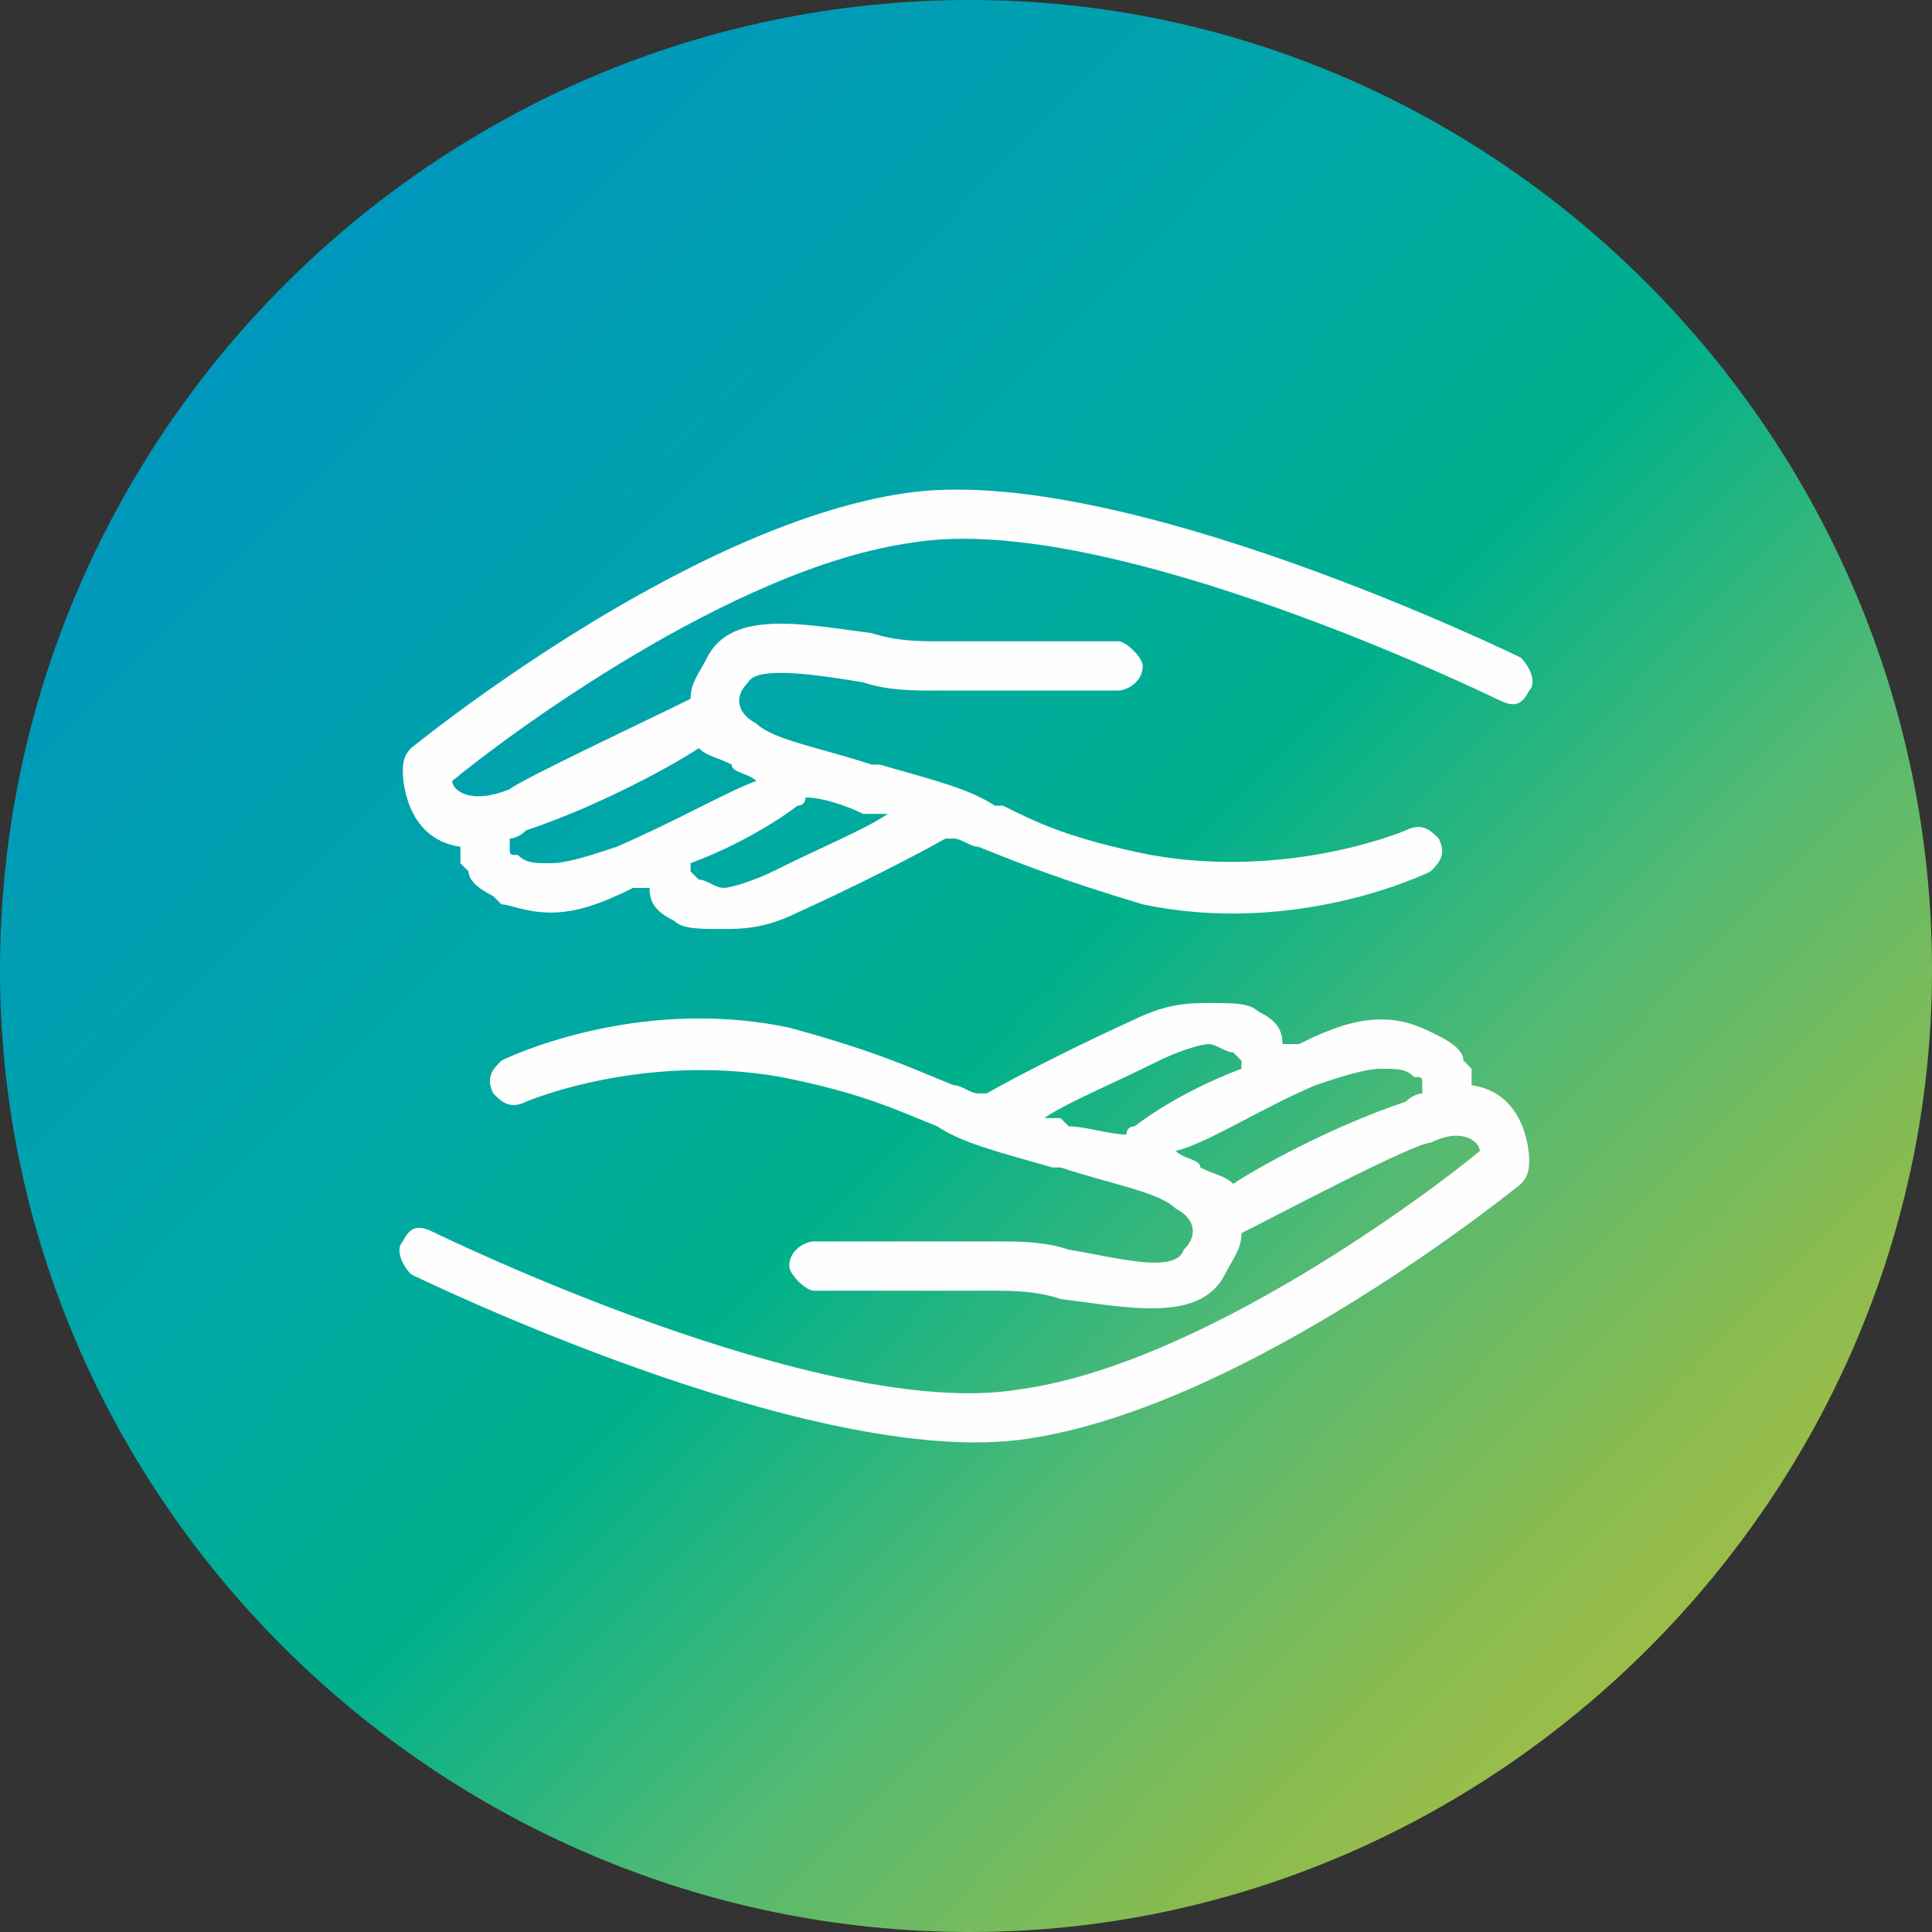 <?xml version="1.0" encoding="UTF-8"?>
<!DOCTYPE svg PUBLIC "-//W3C//DTD SVG 1.1//EN" "http://www.w3.org/Graphics/SVG/1.1/DTD/svg11.dtd">
<!-- Creator: CorelDRAW -->
<svg xmlns="http://www.w3.org/2000/svg" xml:space="preserve" width="80px" height="80px" version="1.1" style="shape-rendering:geometricPrecision; text-rendering:geometricPrecision; image-rendering:optimizeQuality; fill-rule:evenodd; clip-rule:evenodd"
viewBox="0 0 2.35 2.35"
 xmlns:xlink="http://www.w3.org/1999/xlink"
 xmlns:xodm="http://www.corel.com/coreldraw/odm/2003">
 <rect x="0" y="0" width="2.35" height="2.35" fill="#333333" stroke="none"/>
 <defs>
  <style type="text/css">
   <![CDATA[
    .fil1 {fill:#FEFEFE;fill-rule:nonzero}
    .fil0 {fill:url(#id0)}
   ]]>
  </style>
  <linearGradient id="id0" gradientUnits="userSpaceOnUse" x1="0.27" y1="0.24" x2="2.24" y2="2.18">
   <stop offset="0" style="stop-opacity:1; stop-color:#0094C0"/>
   <stop offset="0.329" style="stop-opacity:1; stop-color:#00A7A7"/>
   <stop offset="0.502" style="stop-opacity:1; stop-color:#00B08B"/>
   <stop offset="0.671" style="stop-opacity:1; stop-color:#53BA73"/>
   <stop offset="0.831" style="stop-opacity:1; stop-color:#89BB50"/>
   <stop offset="1" style="stop-opacity:1; stop-color:#B6C141"/>
  </linearGradient>
 </defs>
 <g id="Layer_x0020_1">
  <path class="fil0" d="M0 1.18c0,0.64 0.53,1.17 1.18,1.17 0.64,0 1.17,-0.53 1.17,-1.17 0,-0.65 -0.53,-1.18 -1.17,-1.18l0 0c-0.65,0 -1.18,0.53 -1.18,1.18l0 0z"/>
  <g>
   <path class="fil1" d="M1.06 0.93c0.01,0 0.01,0 0.01,0l-0.01 0zm0.23 0.49c-0.01,0 -0.01,0 -0.01,0l0.01 0zm-0.13 -0.4c-0.01,0 -0.01,0 -0.01,0 0,0 -0.07,0.04 -0.18,0.09 -0.04,0.02 -0.07,0.02 -0.09,0.02 -0.03,0 -0.05,0 -0.06,-0.01 -0.02,-0.01 -0.03,-0.02 -0.03,-0.04l0 0 -0.02 0c-0.04,0.02 -0.07,0.03 -0.1,0.03 -0.03,0 -0.05,-0.01 -0.06,-0.01l-0.01 -0.01c-0.02,-0.01 -0.03,-0.02 -0.03,-0.03l-0.01 -0.01c0,0 0,-0.01 0,-0.02l0 0c-0.07,-0.01 -0.07,-0.09 -0.07,-0.09l0 0c0,-0.01 0,-0.02 0.01,-0.03 0,0 0.33,-0.27 0.6,-0.31 0.26,-0.04 0.75,0.2 0.75,0.2 0.01,0.01 0.02,0.03 0.01,0.04 -0.01,0.02 -0.02,0.02 -0.04,0.01 0,0 -0.47,-0.23 -0.71,-0.19 -0.22,0.03 -0.5,0.24 -0.56,0.29 0,0.01 0.02,0.03 0.07,0.01 0.01,-0.01 0.18,-0.09 0.22,-0.11 0,-0.02 0.01,-0.03 0.02,-0.05 0.03,-0.06 0.12,-0.04 0.2,-0.03 0.03,0.01 0.06,0.01 0.08,0.01l0.22 0c0.01,0 0.03,0.02 0.03,0.03 0,0.02 -0.02,0.03 -0.03,0.03l-0.22 0c-0.03,0 -0.06,0 -0.09,-0.01 -0.06,-0.01 -0.13,-0.02 -0.14,0 -0.02,0.02 -0.01,0.04 0.01,0.05 0.02,0.02 0.08,0.03 0.14,0.05l0 0 0.01 0 0 0 0 0c0.07,0.02 0.11,0.03 0.14,0.05l0.01 0c0.04,0.02 0.08,0.04 0.18,0.06 0.17,0.03 0.31,-0.03 0.31,-0.03 0.02,-0.01 0.03,0 0.04,0.01 0.01,0.02 0,0.03 -0.01,0.04 0,0 -0.16,0.08 -0.35,0.04 -0.1,-0.03 -0.15,-0.05 -0.2,-0.07l0 0c-0.01,0 -0.02,-0.01 -0.03,-0.01zm-0.66 0.53c-0.01,-0.01 -0.02,-0.03 -0.01,-0.04 0.01,-0.02 0.02,-0.02 0.04,-0.01 0,0 0.47,0.23 0.71,0.19 0.22,-0.03 0.5,-0.24 0.56,-0.29 0,-0.01 -0.02,-0.03 -0.06,-0.01 -0.02,0 -0.19,0.09 -0.23,0.11 0,0.02 -0.01,0.03 -0.02,0.05 -0.03,0.06 -0.12,0.04 -0.2,0.03 -0.03,-0.01 -0.06,-0.01 -0.08,-0.01l-0.22 0c-0.01,0 -0.03,-0.02 -0.03,-0.03 0,-0.02 0.02,-0.03 0.03,-0.03l0.22 0c0.03,0 0.06,0 0.09,0.01 0.06,0.01 0.13,0.03 0.14,0 0.02,-0.02 0.01,-0.04 -0.01,-0.05 -0.02,-0.02 -0.08,-0.03 -0.14,-0.05l0 0 -0.01 0 0 0 0 0c-0.07,-0.02 -0.11,-0.03 -0.14,-0.05 -0.05,-0.02 -0.09,-0.04 -0.19,-0.06 -0.17,-0.03 -0.31,0.03 -0.31,0.03 -0.02,0.01 -0.03,0 -0.04,-0.01 -0.01,-0.02 0,-0.03 0.01,-0.04 0,0 0.16,-0.08 0.35,-0.04 0.11,0.03 0.15,0.05 0.2,0.07 0.01,0 0.02,0.01 0.03,0.01 0.01,0 0.01,0 0.01,0 0,0 0.07,-0.04 0.18,-0.09 0.04,-0.02 0.07,-0.02 0.09,-0.02 0.03,0 0.05,0 0.06,0.01l0 0c0.02,0.01 0.03,0.02 0.03,0.04l0 0 0.02 0c0.04,-0.02 0.07,-0.03 0.1,-0.03 0.03,0 0.05,0.01 0.07,0.02l0 0c0.02,0.01 0.03,0.02 0.03,0.03l0.01 0.01c0,0 0,0.01 0,0.02l0 0c0.07,0.01 0.07,0.09 0.07,0.09l0 0c0,0.01 0,0.02 -0.01,0.03 0,0 -0.33,0.27 -0.6,0.31 -0.26,0.04 -0.75,-0.2 -0.75,-0.2zm1 -0.11c0.03,-0.02 0.12,-0.07 0.21,-0.1 0.01,-0.01 0.02,-0.01 0.02,-0.01 0,0 0,-0.01 0,-0.01l0 0 0 0c0,-0.01 0,-0.01 -0.01,-0.01l0 0c-0.01,-0.01 -0.02,-0.01 -0.04,-0.01 -0.02,0 -0.05,0.01 -0.08,0.02 -0.07,0.03 -0.13,0.07 -0.17,0.08 0.01,0.01 0.03,0.01 0.03,0.02 0.02,0.01 0.03,0.01 0.04,0.02zm-0.23 -0.08c0.01,0 0.01,0 0.02,0l0 0 0.01 0.01 0 0c0.02,0 0.05,0.01 0.07,0.01 0,0 0,-0.01 0.01,-0.01 0,0 0.05,-0.04 0.13,-0.07 0,0 0,-0.01 0,-0.01 0,0 -0.01,-0.01 -0.01,-0.01l0 0 0 0c-0.01,0 -0.02,-0.01 -0.03,-0.01 -0.01,0 -0.04,0.01 -0.06,0.02 -0.06,0.03 -0.11,0.05 -0.14,0.07zm-0.65 -0.34c0,0 0,0.01 0,0.01l0 0 0 0c0,0.01 0,0.01 0.01,0.01l0 0c0.01,0.01 0.02,0.01 0.04,0.01 0.02,0 0.05,-0.01 0.08,-0.02 0.07,-0.03 0.14,-0.07 0.17,-0.08 -0.01,-0.01 -0.03,-0.01 -0.03,-0.02 -0.02,-0.01 -0.03,-0.01 -0.04,-0.02 -0.03,0.02 -0.12,0.07 -0.21,0.1 -0.01,0.01 -0.02,0.01 -0.02,0.01zm0.36 -0.05c0,0 0,0.01 -0.01,0.01 0,0 -0.05,0.04 -0.13,0.07 0,0 0,0.01 0,0.01 0,0 0.01,0.01 0.01,0.01 0.01,0 0.02,0.01 0.03,0.01 0.01,0 0.04,-0.01 0.06,-0.02 0.06,-0.03 0.11,-0.05 0.14,-0.07 -0.01,0 -0.01,0 -0.02,0l0 0 -0.01 0 0 0c-0.02,-0.01 -0.05,-0.02 -0.07,-0.02z"/>
  </g>
 </g>
</svg>
